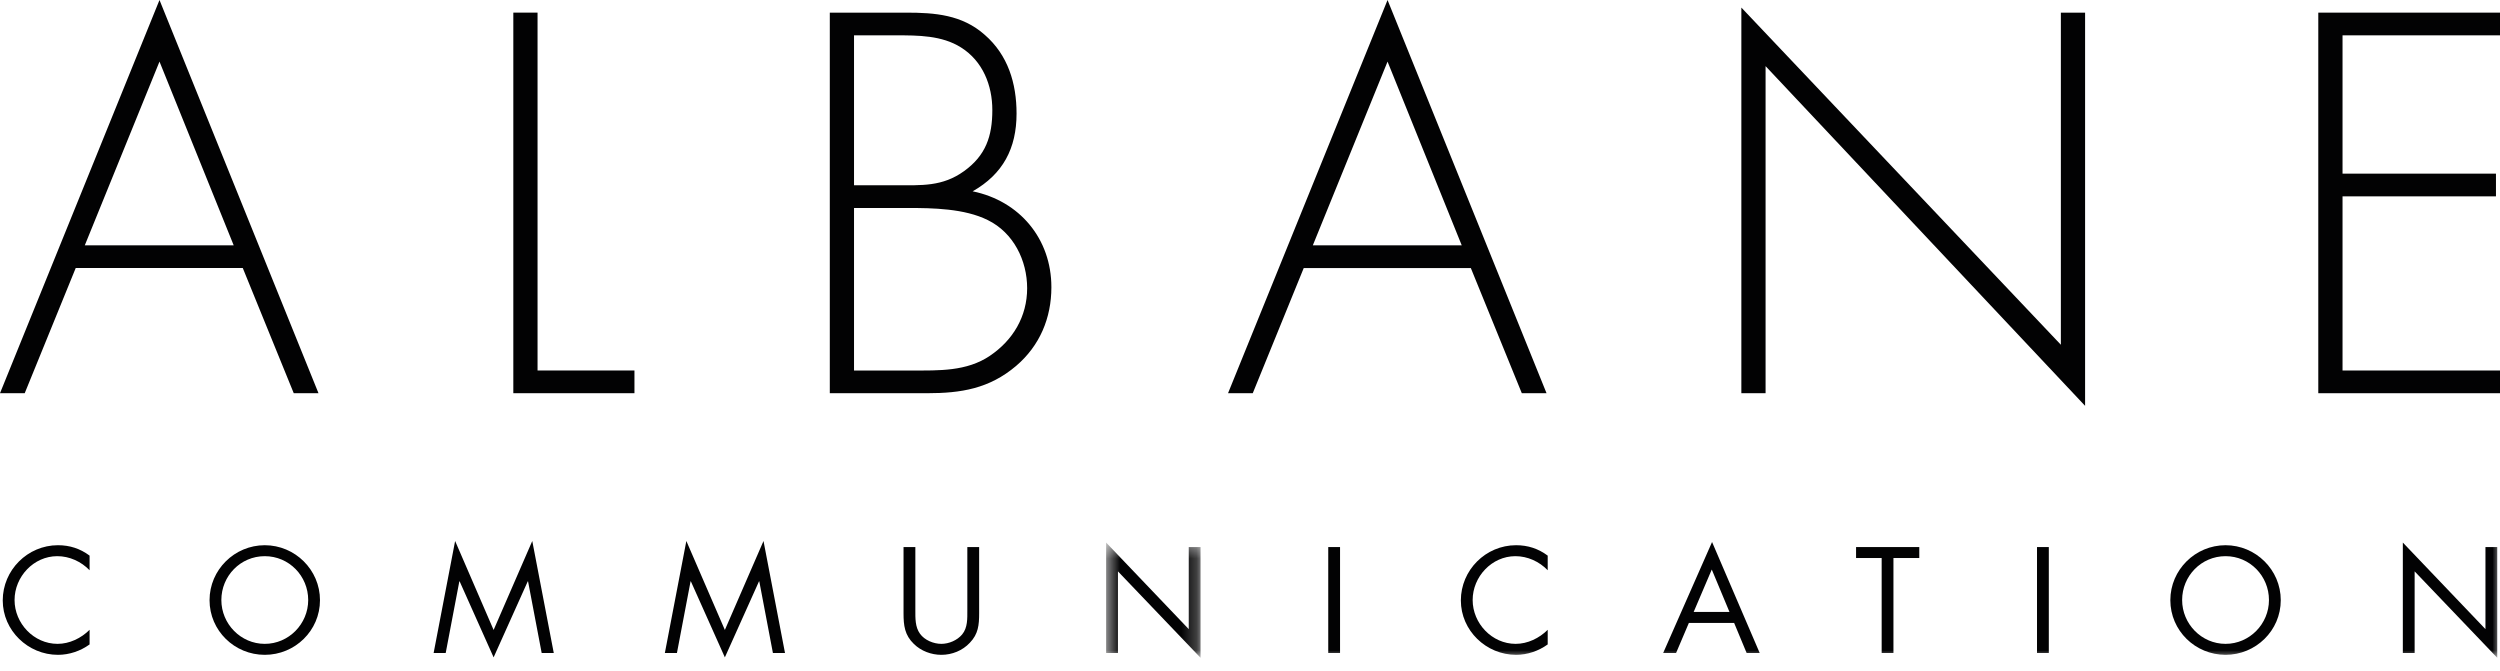 <?xml version="1.0" encoding="UTF-8"?>
<svg width="164px" height="44px" viewBox="0 0 164 44" version="1.1" xmlns="http://www.w3.org/2000/svg" xmlns:xlink="http://www.w3.org/1999/xlink">
    <!-- Generator: Sketch 52.5 (67469) - http://www.bohemiancoding.com/sketch -->
    <title>albane</title>
    <desc>Created with Sketch.</desc>
    <defs>
        <polygon id="path-1" points="0.562 0.442 6.756 0.442 6.756 8 0.562 8"></polygon>
        <polygon id="path-3" points="0 44 164 44 164 0.85 0 0.85"></polygon>
    </defs>
    <g id="Landing-Page" stroke="none" stroke-width="1" fill="none" fill-rule="evenodd">
        <g transform="translate(-224, -2950)" id="Artistique">
            <g transform="translate(156, 2839)">
                <g id="Group-12">
                    <g id="albane" transform="translate(68, 110)">
                        <path d="M10.463,1 L0,26.795 L1.621,26.795 L4.967,18.582 L15.926,18.582 L19.27,26.795 L20.893,26.795 L10.463,1 Z M10.463,5.04 L15.33,17.092 L5.563,17.092 L10.463,5.04 Z" id="Fill-1" fill="#020203"></path>
                        <polygon id="Fill-2" fill="#020203" points="35.263 25.304 41.62 25.304 41.62 26.794 33.674 26.794 33.674 1.828 35.263 1.828"></polygon>
                        <g id="Group-32" transform="translate(0, 0.15)">
                            <path d="M56.024,25.155 L59.832,25.155 C61.587,25.155 63.408,25.221 64.931,24.195 C66.454,23.168 67.381,21.612 67.381,19.757 C67.381,17.936 66.487,16.115 64.799,15.288 C63.275,14.527 61.19,14.493 59.534,14.493 L56.024,14.493 L56.024,25.155 Z M56.024,13.003 L58.773,13.003 C60.461,13.003 61.818,13.101 63.242,12.076 C64.666,11.05 65.097,9.791 65.097,8.069 C65.097,6.447 64.468,4.857 63.044,3.964 C61.786,3.168 60.23,3.168 58.773,3.168 L56.024,3.168 L56.024,13.003 Z M54.435,26.645 L54.435,1.679 L59.435,1.679 C61.322,1.679 63.11,1.811 64.6,3.136 C66.123,4.46 66.686,6.314 66.686,8.301 C66.686,10.586 65.792,12.274 63.805,13.4 C66.885,14.03 68.971,16.513 68.971,19.691 C68.971,21.711 68.21,23.532 66.653,24.857 C64.898,26.346 63.044,26.645 60.825,26.645 L54.435,26.645 Z" id="Fill-3" fill="#020203"></path>
                            <path d="M91.023,4.891 L86.122,16.942 L95.889,16.942 L91.023,4.891 Z M85.525,18.433 L82.181,26.645 L80.559,26.645 L91.023,0.851 L101.453,26.645 L99.831,26.645 L96.486,18.433 L85.525,18.433 Z" id="Fill-5" fill="#020203"></path>
                            <polygon id="Fill-7" fill="#020203" points="136.782 27.473 115.822 5.188 115.822 26.645 114.233 26.645 114.233 1.347 135.193 23.466 135.193 1.679 136.782 1.679"></polygon>
                            <polygon id="Fill-9" fill="#020203" points="153.67 3.168 153.67 12.241 163.735 12.241 163.735 13.731 153.67 13.731 153.67 25.155 164 25.155 164 26.645 152.08 26.645 152.08 1.679 164 1.679 164 3.168"></polygon>
                            <path d="M5.877,38.258 C5.324,37.686 4.558,37.335 3.756,37.335 C2.208,37.335 0.955,38.682 0.955,40.212 C0.955,41.741 2.217,43.087 3.775,43.087 C4.558,43.087 5.324,42.718 5.877,42.165 L5.877,43.124 C5.278,43.558 4.54,43.807 3.803,43.807 C1.839,43.807 0.18,42.212 0.18,40.238 C0.18,38.248 1.812,36.616 3.803,36.616 C4.577,36.616 5.259,36.838 5.877,37.299 L5.877,38.258 Z" id="Fill-11" fill="#020203"></path>
                            <path d="M14.521,40.212 C14.521,41.778 15.793,43.087 17.369,43.087 C18.945,43.087 20.218,41.778 20.218,40.212 C20.218,38.636 18.963,37.335 17.369,37.335 C15.774,37.335 14.521,38.636 14.521,40.212 M20.991,40.221 C20.991,42.221 19.352,43.807 17.369,43.807 C15.386,43.807 13.746,42.221 13.746,40.221 C13.746,38.229 15.386,36.616 17.369,36.616 C19.352,36.616 20.991,38.229 20.991,40.221" id="Fill-13" fill="#020203"></path>
                            <polygon id="Fill-15" fill="#020203" points="29.856 36.339 32.381 42.176 34.917 36.339 36.327 43.686 35.534 43.686 34.64 38.985 34.622 38.985 32.381 43.973 30.151 38.985 30.133 38.985 29.238 43.686 28.446 43.686"></polygon>
                            <polygon id="Fill-17" fill="#020203" points="45.025 36.339 47.551 42.176 50.086 36.339 51.496 43.686 50.703 43.686 49.809 38.985 49.791 38.985 47.551 43.973 45.32 38.985 45.302 38.985 44.407 43.686 43.615 43.686"></polygon>
                            <path d="M60.047,40.875 C60.047,41.392 60.028,41.981 60.351,42.423 C60.655,42.848 61.245,43.087 61.752,43.087 C62.25,43.087 62.794,42.856 63.116,42.47 C63.485,42.027 63.457,41.418 63.457,40.875 L63.457,36.736 L64.232,36.736 L64.232,41.087 C64.232,41.843 64.176,42.442 63.623,43.014 C63.144,43.53 62.453,43.807 61.752,43.807 C61.097,43.807 60.424,43.558 59.954,43.097 C59.346,42.516 59.272,41.88 59.272,41.087 L59.272,36.736 L60.047,36.736 L60.047,40.875 Z" id="Fill-19" fill="#020203"></path>
                            <g id="Group-23" transform="translate(72, 36)">
                                <mask id="mask-2" fill="white">
                                    <use xlink:href="#path-1"></use>
                                </mask>
                                <g id="Clip-22"></g>
                                <polygon id="Fill-21" fill="#020203" mask="url(#mask-2)" points="0.562 0.442 5.982 6.121 5.982 0.737 6.756 0.737 6.756 8.001 1.337 2.332 1.337 7.686 0.562 7.686"></polygon>
                            </g>
                            <mask id="mask-4" fill="white">
                                <use xlink:href="#path-3"></use>
                            </mask>
                            <g id="Clip-25"></g>
                            <polygon id="Fill-24" fill="#020203" mask="url(#mask-4)" points="87.133 43.686 87.907 43.686 87.907 36.737 87.133 36.737"></polygon>
                            <path d="M101.529,38.258 C100.976,37.686 100.21,37.335 99.409,37.335 C97.86,37.335 96.606,38.682 96.606,40.212 C96.606,41.741 97.87,43.087 99.426,43.087 C100.21,43.087 100.976,42.718 101.529,42.165 L101.529,43.124 C100.929,43.558 100.191,43.807 99.455,43.807 C97.491,43.807 95.832,42.212 95.832,40.238 C95.832,38.248 97.463,36.616 99.455,36.616 C100.229,36.616 100.91,36.838 101.529,37.299 L101.529,38.258 Z" id="Fill-26" fill="#020203" mask="url(#mask-4)"></path>
                            <path d="M112.292,38.211 L111.104,40.995 L113.454,40.995 L112.292,38.211 Z M110.79,41.714 L109.951,43.686 L109.104,43.686 L112.311,36.405 L115.436,43.686 L114.579,43.686 L113.759,41.714 L110.79,41.714 Z" id="Fill-27" fill="#020203" mask="url(#mask-4)"></path>
                            <polygon id="Fill-28" fill="#020203" mask="url(#mask-4)" points="124.21 43.686 123.437 43.686 123.437 37.456 121.758 37.456 121.758 36.737 125.905 36.737 125.905 37.456 124.21 37.456"></polygon>
                            <polygon id="Fill-29" fill="#020203" mask="url(#mask-4)" points="133.628 43.686 134.402 43.686 134.402 36.737 133.628 36.737"></polygon>
                            <path d="M143.148,40.212 C143.148,41.778 144.419,43.087 145.996,43.087 C147.573,43.087 148.844,41.778 148.844,40.212 C148.844,38.636 147.59,37.335 145.996,37.335 C144.401,37.335 143.148,38.636 143.148,40.212 M149.618,40.221 C149.618,42.221 147.977,43.807 145.996,43.807 C144.014,43.807 142.374,42.221 142.374,40.221 C142.374,38.229 144.014,36.616 145.996,36.616 C147.977,36.616 149.618,38.229 149.618,40.221" id="Fill-30" fill="#020203" mask="url(#mask-4)"></path>
                            <polygon id="Fill-31" fill="#020203" mask="url(#mask-4)" points="157.626 36.442 163.046 42.121 163.046 36.737 163.819 36.737 163.819 44.001 158.4 38.332 158.4 43.686 157.626 43.686"></polygon>
                        </g>
                    </g>
                </g>
            </g>
        </g>
    </g>
</svg>